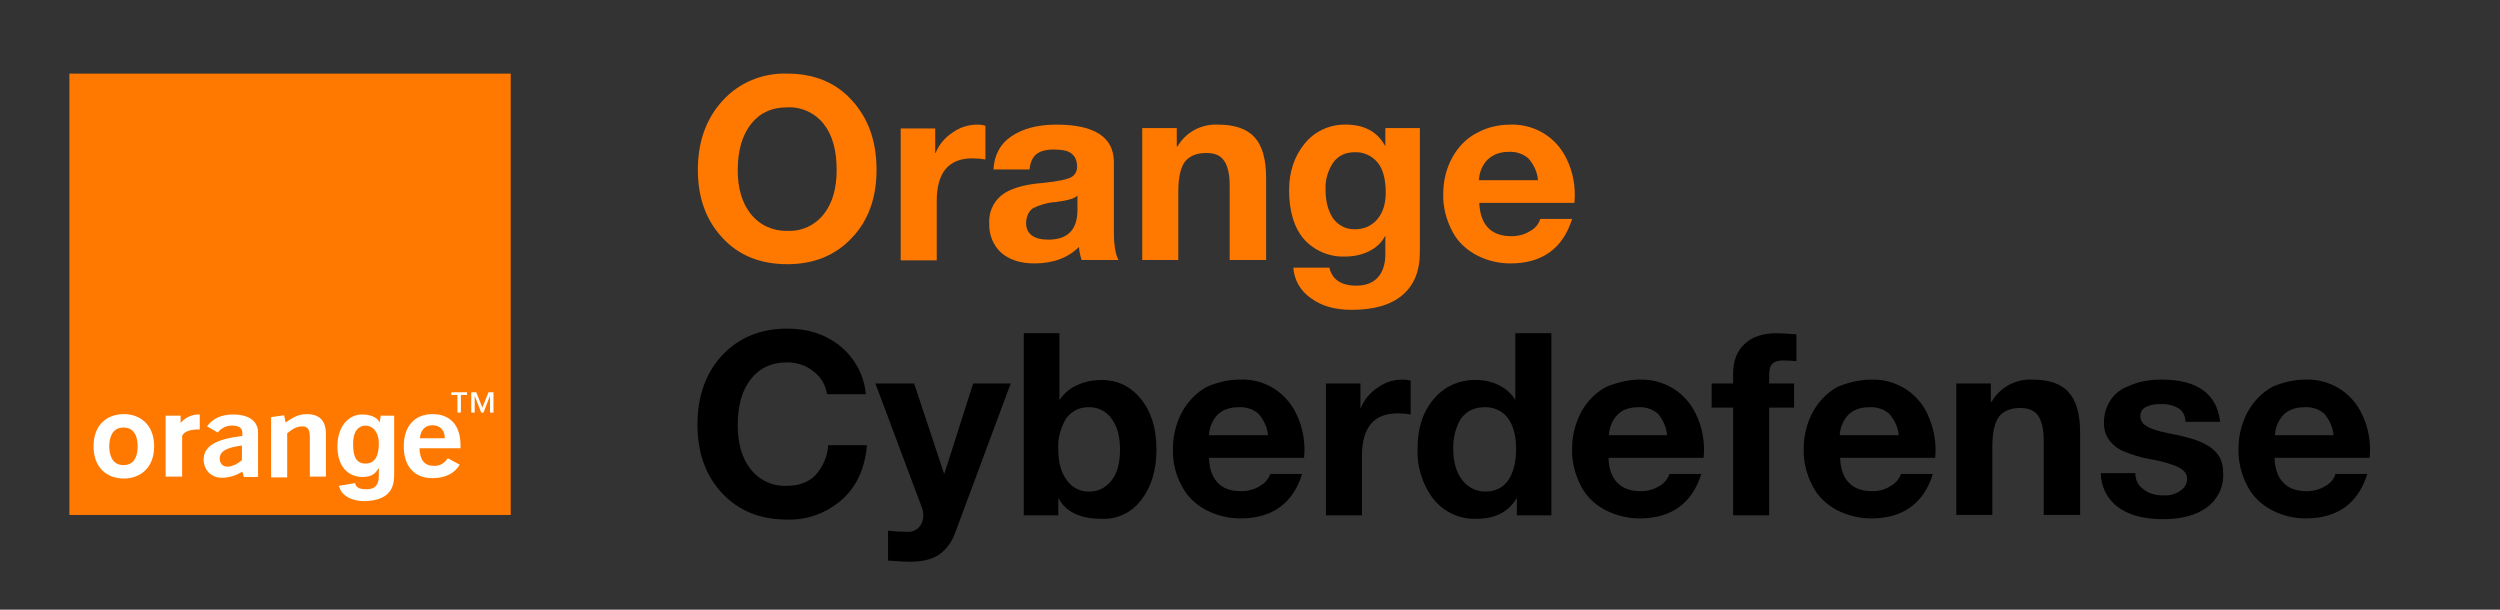 <?xml version="1.0" encoding="UTF-8"?><svg width="652" height="159" viewBox="0 0 652 159" fill="none" xmlns="http://www.w3.org/2000/svg">
<rect x="0" y="0" width="652" height="159" fill="#333333" stroke="none"/>
<path d="M205.3 19.2C212.3 19.2 218 21.5 222.2 26.2C226.5 30.9 228.6 36.9 228.6 44.3C228.6 51.5 226.5 57.5 222.2 62C217.9 66.6 212.3 68.9 205.3 68.9C198.3 68.9 192.6 66.6 188.4 62C184.1 57.4 182 51.5 182 44.3C182 36.9 184.2 30.9 188.5 26.2C192.8 21.5 198.9 19 205.3 19.2ZM192.4 44.3C192.4 49.1 193.5 52.9 195.8 55.8C198.1 58.7 201.6 60.3 205.3 60.2C209 60.4 212.5 58.8 214.8 55.9C217.1 53 218.2 49.2 218.2 44.3C218.2 39.2 217.1 35.2 214.8 32.3C212.5 29.4 208.9 27.8 205.3 28C201.3 28 198.2 29.4 195.9 32.3C193.6 35.2 192.4 39.2 192.4 44.3ZM254.9 32.5C255.7 32.5 256.4 32.6 257 32.8V41.6C255.9 41.4 254.7 41.3 253.6 41.3C247.4 41.3 244.3 45 244.3 52.4V67.9H234.9V33.5H243.9V39.9H244C244.9 37.7 246.4 35.9 248.4 34.6C250.3 33.2 252.6 32.5 254.9 32.5ZM275.5 32.5C285.5 32.5 290.5 35.8 290.5 42.3V60.5C290.5 63.9 290.9 66.3 291.7 67.8H282.1C281.7 66.7 281.5 65.6 281.4 64.4C278.6 67.2 274.7 68.7 269.8 68.7C266.2 68.7 263.4 67.8 261.2 66C259.1 64.1 257.9 61.3 258 58.4C257.8 55.6 258.9 52.9 261 51.1C263.1 49.3 266.8 48.1 272.1 47.7C275.9 47.3 278.3 46.8 279.4 46.2C280.4 45.6 280.9 44.7 280.9 43.5C280.9 41.9 280.4 40.8 279.5 40.1C278.6 39.3 277 39 274.8 39C272.8 39 271.3 39.4 270.3 40.2C269.3 41 268.7 42.3 268.5 44.2H259.1C259.3 40.4 260.9 37.5 263.7 35.6C266.8 33.5 270.7 32.5 275.5 32.5ZM267.6 58.1C267.6 61 269.6 62.5 273.4 62.5C278.5 62.5 281 59.9 281 54.7V51C280.3 51.8 278.3 52.3 275.3 52.7C273.3 52.8 271.3 53.4 269.4 54.3C268.3 55.1 267.7 56.3 267.6 58.1ZM317.6 32.5C322 32.5 325.2 33.6 327.2 35.8C329.2 38 330.2 41.5 330.2 46.4V67.8H320.7V48.3C320.7 45.5 320.2 43.3 319.3 42C318.4 40.6 316.9 39.9 314.6 39.9C312 39.9 310.2 40.7 309 42.2C307.9 43.7 307.3 46.3 307.3 49.9V67.8H297.9V33.4H306.9V38.2H307.1C309.2 34.5 313.3 32.3 317.6 32.5ZM351 32.5C355.7 32.5 359.2 34.3 361.2 38H361.3V33.4H370.3V65.7C370.3 70.7 368.8 74.4 365.7 77C362.6 79.6 358.2 80.8 352.5 80.8C348.1 80.8 344.6 79.8 341.8 77.7C339.2 75.9 337.5 73 337.3 69.8H346.7C347.4 72.9 349.8 74.5 353.7 74.5C356.1 74.5 358 73.8 359.3 72.4C360.6 71 361.3 68.9 361.3 66.3V61.6H361.2C360.3 63.3 358.9 64.6 357.1 65.5C355.3 66.4 353.2 66.9 350.9 66.9C346.8 67.1 342.8 65.4 340.1 62.4C337.5 59.4 336.2 55.1 336.2 49.6C336.2 44.7 337.6 40.7 340.3 37.4C342.9 34.2 346.9 32.4 351 32.5ZM345.7 49.4C345.7 52.6 346.4 55.1 347.7 57C349.1 58.8 350.9 59.8 353.3 59.8C355.8 59.8 357.7 58.9 359.2 57.2C360.7 55.4 361.4 53.1 361.4 50.2C361.4 46.8 360.7 44.1 359.3 42.4C357.8 40.6 355.6 39.6 353.3 39.7C350.9 39.7 349 40.6 347.7 42.4C346.3 44.5 345.6 46.9 345.7 49.4ZM393.9 32.5C400.1 32.3 405.8 35.7 408.5 41.3C410.3 44.9 411 48.9 410.6 52.9H385.8C385.9 55.6 386.6 57.8 388 59.3C389.4 60.8 391.4 61.6 394.2 61.6C395.9 61.6 397.5 61.2 399 60.3C400.3 59.6 401.3 58.5 401.7 57.1H410C407.6 64.8 402.2 68.7 393.9 68.7C390.9 68.7 387.9 68 385.2 66.6C382.5 65.2 380.2 63.1 378.8 60.4C377.2 57.4 376.3 54 376.4 50.6C376.4 47.1 377.2 43.9 378.8 41C380.3 38.3 382.5 36 385.3 34.6C387.9 33.2 390.8 32.5 393.9 32.5ZM401.1 46.9C400.9 44.8 400 42.9 398.6 41.3C397.2 40.1 395.4 39.5 393.5 39.6C391.2 39.6 389.4 40.3 388 41.6C386.6 43 385.8 44.9 385.7 47H401.1V46.9Z" fill="#FF7900"/>
<path d="M205.3 85.7C210.9 85.7 215.5 87.3 219.3 90.4C223 93.5 225.4 98 225.8 102.8H215.7C215.3 100.4 214.1 98.3 212.2 96.9C210.3 95.3 207.8 94.5 205.3 94.5C201.2 94.5 198.1 96 195.8 98.9C193.5 101.8 192.4 105.8 192.4 110.8C192.4 115.7 193.5 119.5 195.8 122.4C198.1 125.3 201.6 126.9 205.3 126.7C208.3 126.7 210.8 125.8 212.6 124C214.6 121.8 215.8 119.1 216 116.1H226.1C225.6 122.1 223.4 126.9 219.6 130.3C215.6 133.8 210.5 135.7 205.2 135.5C198.2 135.5 192.6 133.2 188.3 128.6C184 124 181.9 118 181.9 110.8C181.9 103.4 184 97.4 188.3 92.7C192.6 88.1 198.3 85.7 205.3 85.7ZM238.4 100L246.2 123.5H246.3L253.8 100H263.6L249.2 138.7C248.4 141.1 247 143.1 245 144.6C243.2 145.8 240.7 146.5 237.5 146.5C236.1 146.5 234.2 146.4 231.6 146.2V138.4C233.3 138.6 234.9 138.7 236.6 138.7C237.8 138.8 238.9 138.3 239.7 137.5C240.4 136.7 240.8 135.7 240.8 134.4C240.8 133.7 240.7 133 240.4 132.3L228.3 100H238.4ZM276.3 86.9V104.2H276.4C277.5 102.6 279 101.3 280.8 100.5C282.7 99.6 284.8 99.1 287.3 99.1C291.5 99.1 294.9 100.8 297.6 104.1C300.3 107.5 301.6 111.8 301.6 117.2C301.6 122.6 300.3 126.9 297.7 130.3C295.3 133.6 291.4 135.5 287.3 135.3C281.7 135.3 278 133.5 276.1 130H276V134.4H267V86.9H276.3ZM276 117.2C276 120.5 276.7 123.2 278.2 125.2C279.5 127.1 281.7 128.3 284.1 128.2C286.5 128.2 288.4 127.2 289.9 125.3C291.4 123.4 292.1 120.7 292.1 117.3C292.1 113.9 291.4 111.2 289.9 109.2C288.6 107.3 286.3 106.1 283.9 106.2C281.4 106.2 279.5 107.2 278 109.2C276.6 111.6 275.8 114.4 276 117.2ZM323.4 99C329.6 98.7 335.3 102.2 338 107.8C339.8 111.4 340.5 115.4 340.1 119.4H315.3C315.4 122.2 316.1 124.3 317.5 125.8C318.8 127.3 320.9 128.1 323.7 128.1C325.4 128.1 327 127.7 328.5 126.8C329.8 126.1 330.8 125 331.3 123.6H339.6C337.2 131.3 331.8 135.2 323.5 135.2C320.5 135.2 317.5 134.5 314.7 133.1C312 131.7 309.7 129.6 308.3 126.9C306.6 123.9 305.8 120.5 305.9 117C305.9 113.7 306.7 110.4 308.3 107.4C309.8 104.7 312 102.4 314.7 100.9C317.4 99.7 320.4 99 323.4 99ZM330.7 113.5C330.5 111.4 329.6 109.5 328.2 107.9C326.8 106.7 325 106.1 323.1 106.2C320.8 106.2 319 106.8 317.6 108.1C316.2 109.5 315.4 111.5 315.3 113.5H330.7ZM365.8 99C366.6 99 367.3 99.1 367.9 99.3V108.1C366.9 107.9 365.7 107.8 364.5 107.8C358.3 107.8 355.2 111.5 355.2 118.9V134.4H345.8V100H354.8V106.4H354.9C355.8 104.2 357.3 102.4 359.3 101.1C361.2 99.7 363.4 99 365.8 99ZM404.6 86.9V134.4H395.6V130H395.5C393.4 133.5 390 135.3 385.1 135.3C380.7 135.5 376.5 133.5 373.8 130.1C370.9 126.3 369.5 121.6 369.7 116.9C369.7 111.6 371.1 107.4 373.9 104.1C376.6 100.8 380.7 99 384.9 99.1C387 99.1 389 99.5 390.8 100.4C392.6 101.3 394.1 102.5 395.1 104.2H395.2V86.9H404.6ZM379 117.1C379 120.3 379.7 122.9 381.2 125C382.6 127 384.9 128.2 387.3 128.2C390 128.2 392 127.2 393.4 125.2C394.7 123.2 395.4 120.5 395.4 117.1C395.4 113.7 394.7 111 393.3 109.1C391.9 107.2 389.6 106.1 387.2 106.2C384.5 106.2 382.5 107.2 381 109.2C379.6 111.5 378.9 114.3 379 117.1ZM427.6 99C433.8 98.8 439.5 102.2 442.2 107.8C444 111.4 444.7 115.4 444.3 119.4H419.5C419.6 122.2 420.3 124.3 421.7 125.8C423.1 127.3 425.1 128.1 427.9 128.1C429.6 128.1 431.2 127.7 432.7 126.8C434 126.1 434.9 125 435.4 123.6H443.7C441.3 131.3 435.9 135.2 427.6 135.2C424.6 135.2 421.6 134.5 418.8 133.1C416.1 131.7 413.8 129.6 412.4 126.9C410.8 123.9 409.9 120.5 410 117C410 113.7 410.8 110.4 412.4 107.4C413.9 104.7 416.1 102.4 418.9 100.9C421.6 99.8 424.6 99 427.6 99ZM434.8 113.5C434.6 111.4 433.7 109.5 432.4 107.9C431 106.7 429.2 106.1 427.3 106.2C425 106.2 423.2 106.8 421.9 108.1C420.5 109.5 419.7 111.5 419.6 113.5H434.8ZM463.5 86.9C464.3 86.9 466 87 468.5 87.2V94.2C467.4 94.1 466.2 94 465.1 94C463.7 94 462.8 94.3 462.2 94.9C461.6 95.5 461.4 96.5 461.4 98V100H467.9V106.3H461.4V134.4H452V106.3H446.4V100H452V97.5C452 94.1 453 91.5 455 89.7C457 87.8 459.8 86.9 463.5 86.9ZM488 99C494.2 98.8 499.9 102.2 502.6 107.8C504.3 111.4 505.1 115.4 504.7 119.4H479.9C480 122.2 480.7 124.3 482.1 125.8C483.5 127.3 485.5 128.1 488.3 128.1C490 128.1 491.6 127.7 493 126.8C494.3 126.1 495.3 125 495.8 123.6H504.1C501.7 131.3 496.3 135.2 488 135.2C485 135.2 482 134.5 479.2 133.1C476.5 131.7 474.2 129.6 472.8 126.9C471.2 123.9 470.3 120.5 470.4 117C470.4 113.7 471.2 110.4 472.8 107.4C474.3 104.7 476.5 102.4 479.2 100.9C481.9 99.8 484.9 99 488 99ZM495.2 113.5C495 111.4 494.1 109.5 492.7 107.9C491.3 106.7 489.5 106.1 487.6 106.2C485.3 106.2 483.5 106.8 482.1 108.1C480.7 109.6 479.9 111.5 479.8 113.5H495.2ZM530 99C534.4 99 537.6 100.1 539.5 102.3C541.5 104.5 542.5 108 542.5 112.9V134.3H533V114.8C533 112 532.5 109.9 531.6 108.5C530.7 107.1 529.1 106.4 526.9 106.4C524.3 106.4 522.5 107.2 521.3 108.7C520.2 110.3 519.6 112.8 519.6 116.4V134.3H510.2V100H519.2V104.8H519.4C521.6 101 525.7 98.8 530 99ZM563.8 99C568.4 99 572 99.9 574.6 101.8C577.2 103.7 578.6 106.4 579 110H570C569.9 108.4 569.3 107.2 568.2 106.5C566.8 105.7 565.2 105.3 563.5 105.4C562.1 105.3 560.8 105.6 559.5 106.2C558.6 106.8 558.2 107.5 558.2 108.6C558.2 109.4 558.5 110 559.1 110.6C559.7 111.1 560.5 111.6 561.7 112C562.8 112.4 564.2 112.7 565.6 113C569.9 113.8 572.9 114.7 574.7 115.6C576.5 116.5 577.8 117.6 578.6 118.8C579.4 120 579.8 121.5 579.8 123.4C580 126.9 578.4 130.2 575.6 132.3C572.8 134.4 568.9 135.4 564.1 135.4C559 135.4 555.1 134.3 552.3 132.2C549.5 130.1 547.9 126.8 547.9 123.4H556.9C556.9 125.2 557.6 126.6 559 127.6C560.4 128.7 562.1 129.2 564.2 129.2C565.8 129.3 567.3 128.9 568.6 128C569.8 127.2 570.4 126.2 570.4 124.8C570.4 123.9 570 123.2 569.3 122.6C568.4 121.9 567.3 121.4 566.2 121.1C564.9 120.6 562.8 120.1 560 119.6C558 119.2 556 118.6 554.1 117.8C552.5 117.2 551.2 116.2 550.1 114.8C549.2 113.6 548.7 112.1 548.7 110.3C548.7 108 549.3 106.1 550.4 104.4C551.5 102.7 553.1 101.4 555.4 100.6C557.7 99.5 560.5 99 563.8 99ZM601.3 99C607.5 98.8 613.2 102.2 615.9 107.8C617.7 111.4 618.4 115.4 618 119.4H593.2C593.3 122.2 594 124.3 595.4 125.8C596.8 127.3 598.8 128.1 601.6 128.1C603.3 128.1 604.9 127.7 606.4 126.8C607.7 126.1 608.7 125 609.1 123.6H617.4C615 131.3 609.6 135.2 601.3 135.2C598.3 135.2 595.3 134.5 592.6 133.1C589.9 131.7 587.6 129.6 586.2 126.9C584.6 123.9 583.7 120.5 583.8 117C583.8 113.7 584.6 110.4 586.2 107.4C587.7 104.7 589.9 102.4 592.6 100.9C595.3 99.7 598.3 99 601.3 99ZM608.6 113.5C608.4 111.4 607.5 109.5 606.2 107.9C604.8 106.7 602.9 106.1 601.1 106.2C598.8 106.2 597 106.8 595.6 108.1C594.2 109.6 593.4 111.5 593.3 113.5H608.6Z" fill="black"/>
<path d="M133.2 19.2H18.1V134.3H133.2V19.2Z" fill="#FF7900"/>
<path fill-rule="evenodd" clip-rule="evenodd" d="M120.2 103H121.8V102.3H117.7V103H119.3V107.6H120.2V103ZM127.8 107.6H128.7V102.3H127.4L125.8 106.3L124.2 102.3H122.9V107.6H123.8V103.2L125.5 107.6H126.1L127.8 103.2V107.6ZM105.3 116.4C105.3 121.7 108.1 124.7 112.8 124.7C116.1 124.7 118.5 123.5 119.9 121.2L116.8 119.5C115.8 120.9 114.8 121.5 113.2 121.5C110.7 121.5 109.5 120 109.4 116.9H120.1V116.5V116.1C120.1 110.9 117.4 108 112.8 108C108.2 108 105.3 111.1 105.3 116.4ZM112.8 110.9C114.8 110.9 116 112.2 116 114.3H109.5C109.7 112.1 110.9 110.9 112.8 110.9ZM102.8 123.5V108.4H99.3L99 110.2C98.7 109.4 97.5 108.1 94.4 108.1C91 108.1 88 111.1 88 116.4C88 121.8 90.9 124.4 94.6 124.4C97.1 124.4 98.1 123.3 98.7 122.1L98.8 122.2V124.1C98.8 126.6 97.7 127.6 95.6 127.6C93.2 127.6 92.8 126.8 92.6 126L88.4 126.7C89 129.4 91.9 130.7 95.1 130.7C102.6 130.5 102.8 126.1 102.8 123.5ZM98.8 115.5C98.8 117.6 98.5 120.9 95.3 120.9C92.2 120.9 92.1 117.7 92.1 115.7C92.1 112.1 93.8 111 95.3 111C97.5 111 98.8 113.1 98.8 115.5ZM70.6 108.8L74.1 108.3L74.5 110.2C76.4 108.8 78 108 80 108C83.3 108 85 109.7 85 113.2V124.3H80.8V114C80.8 112 80.3 111.2 78.8 111.2C77.5 111.2 76.3 111.8 74.9 113V124.5H70.7V108.8H70.6ZM57.9 124.6C59.8 124.6 61.6 124 63.2 123L63.6 124.4H67.3V112.8C67.3 109.9 65 108.1 60.8 108.1C57.8 108.1 55.5 109.1 54 111.2L56.8 112.8C57.7 111.6 59.2 110.9 60.7 111C62.3 111 63.2 111.7 63.2 112.8V113.7C56.4 114.5 53.1 116.3 53.1 119.9C53.2 122.6 55 124.6 57.9 124.6ZM59.2 121.7C58 121.7 57.3 120.7 57.3 119.6C57.3 117.7 59.1 116.7 63.1 116.2V120C61.8 121.1 60.5 121.7 59.2 121.7ZM43.1 108.4H47.1V110.3C48.2 109 49.8 108.2 51.5 108.1H52.1V112H51.9C50.1 112 48.1 112.3 47.5 113.7V124.3H43.2V108.4H43.1ZM24.4 116.4C24.4 122.2 28.1 124.8 32.3 124.8C36.4 124.8 40.2 122.2 40.2 116.4C40.2 110.6 36.4 108 32.3 108C28.1 108 24.4 110.6 24.4 116.4ZM28.5 116.4C28.5 114.4 29.1 111.5 32.2 111.5C35.3 111.5 35.9 114.3 35.9 116.4C35.9 118.5 35.3 121.3 32.2 121.3C29.1 121.3 28.5 118.4 28.5 116.4Z" fill="white"/>
</svg>
